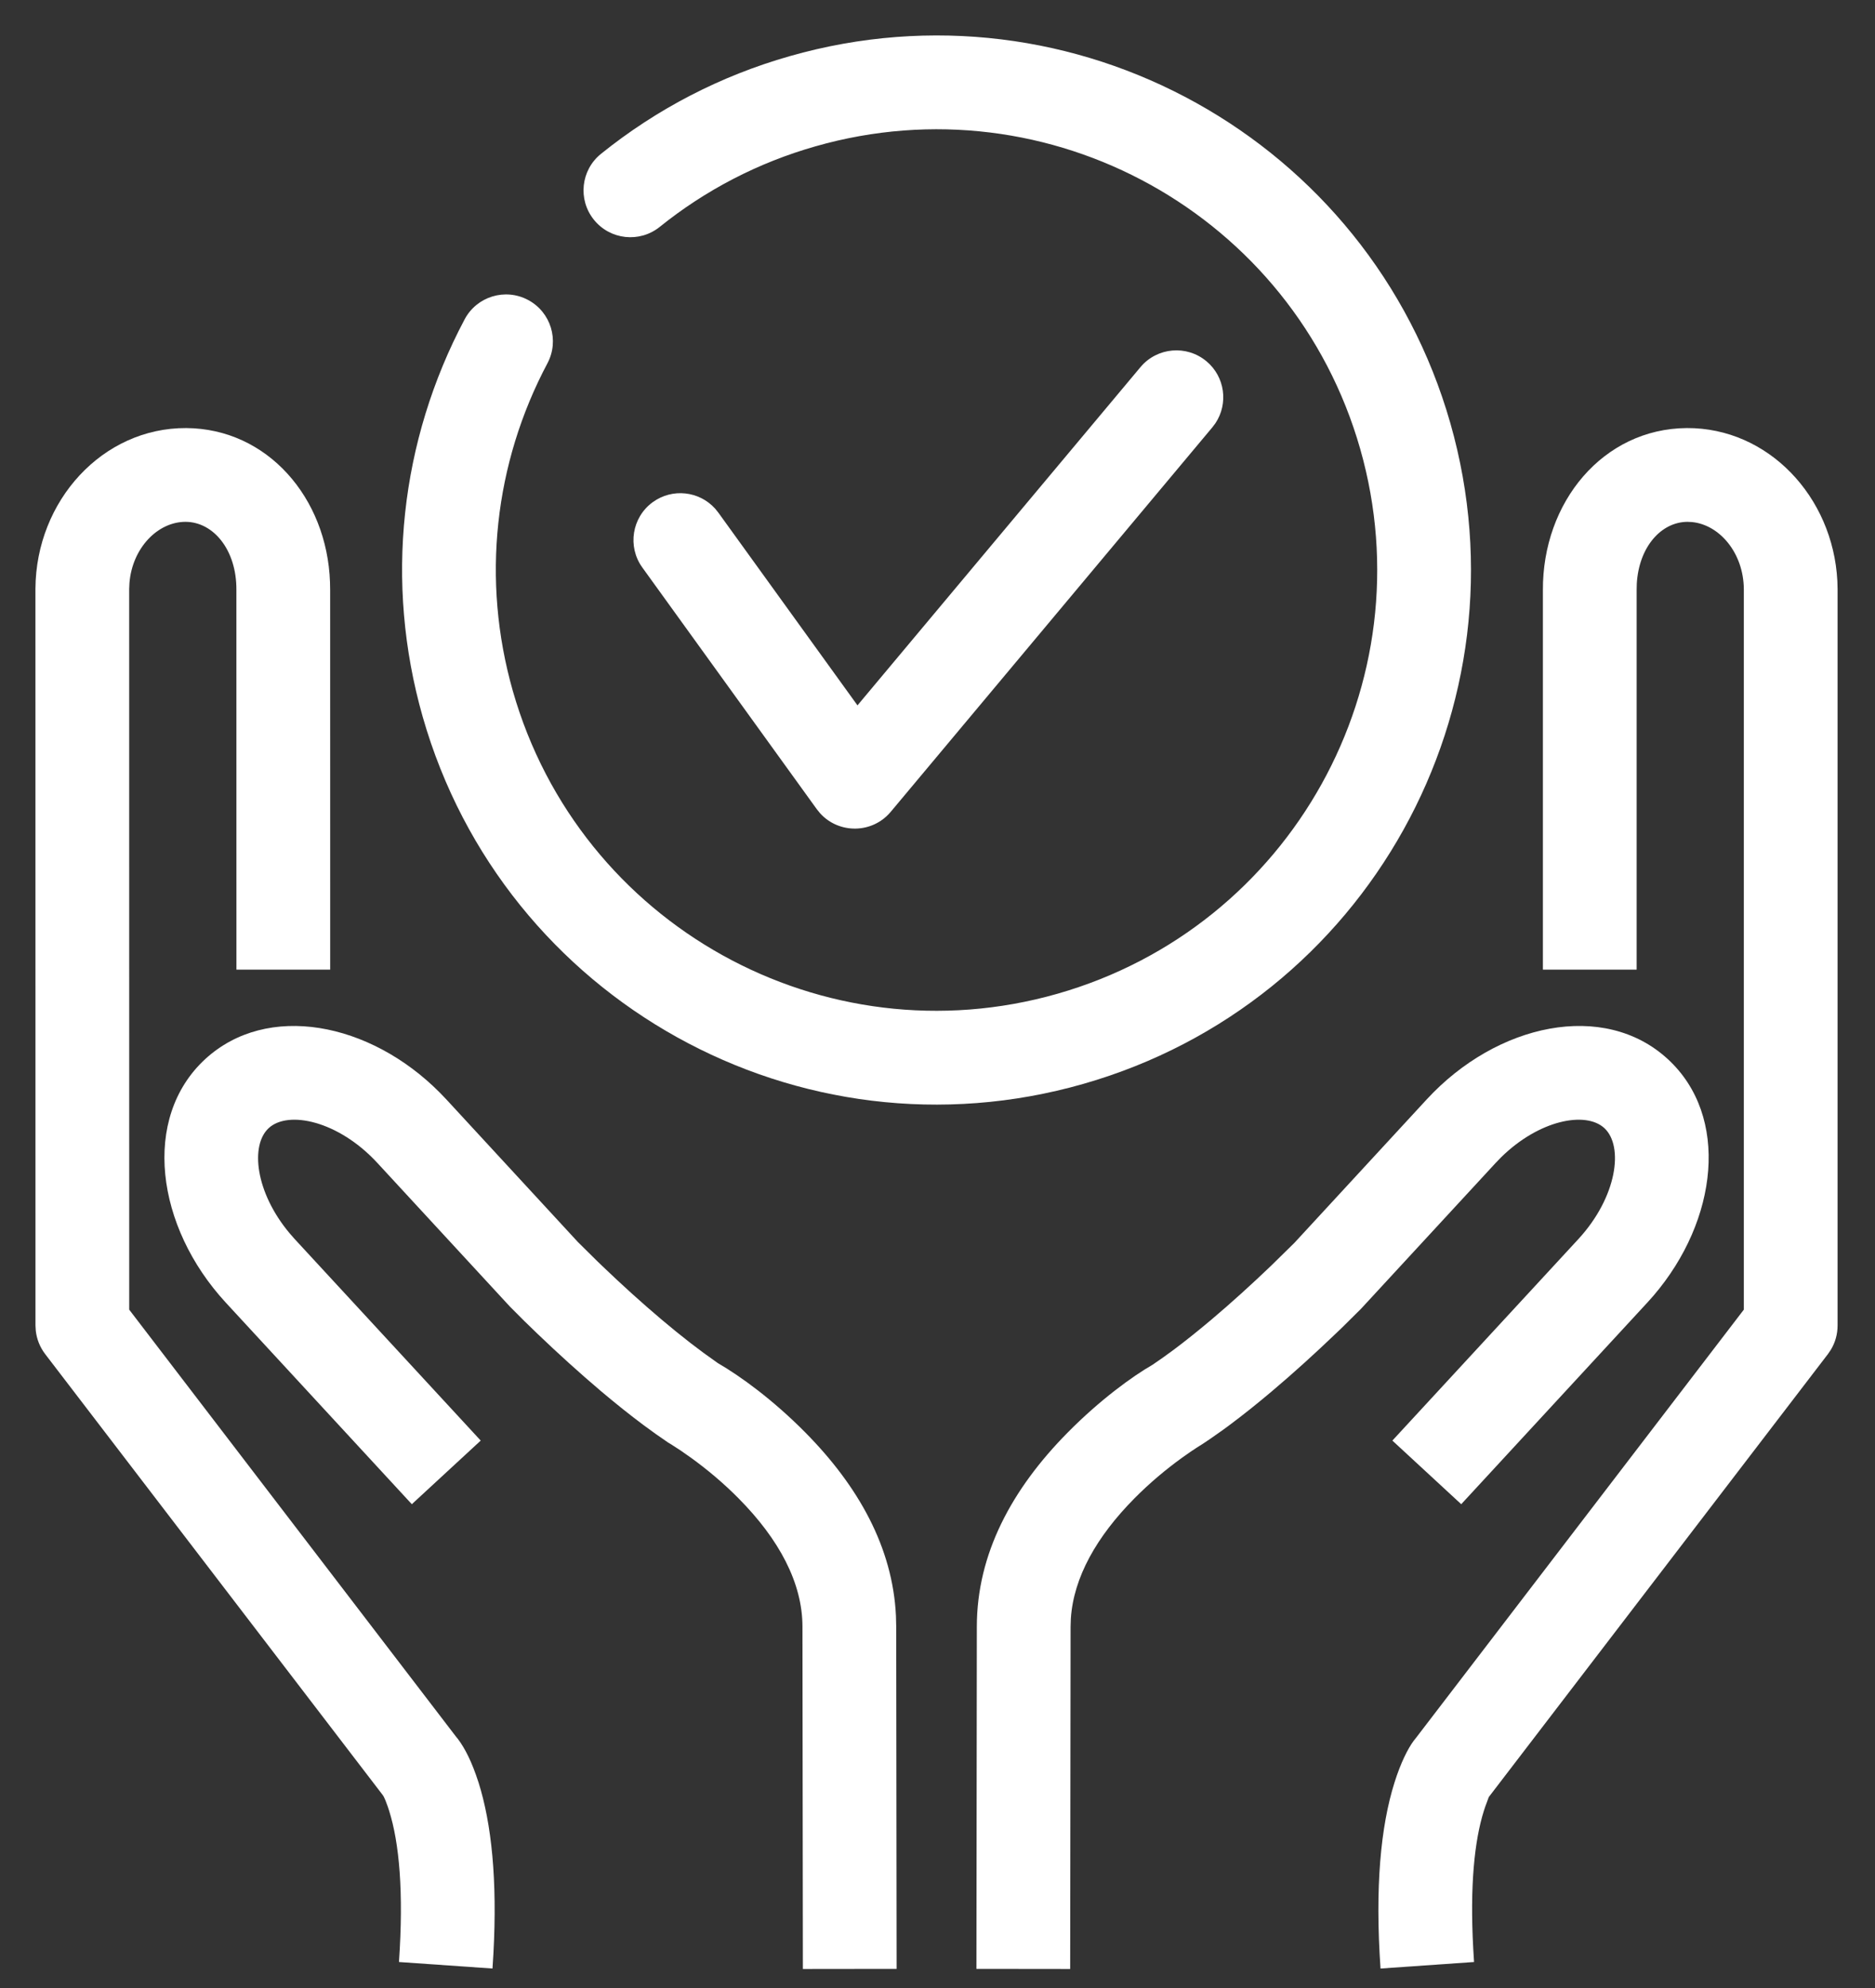<?xml version="1.0" encoding="UTF-8"?>
<svg width="50px" height="53px" viewBox="0 0 50 53" version="1.1" xmlns="http://www.w3.org/2000/svg" xmlns:xlink="http://www.w3.org/1999/xlink">
    <rect x="0" y="0" width="50" height="53" fill="#333333" stroke="none"/>
    <title>69684A83-4BCB-4C10-BB30-B030D06FF6FB</title>
    <g id="expertise-+-solutions" stroke="none" stroke-width="1" fill="none" fill-rule="evenodd">
        <g id="BCR-global-network" transform="translate(-1105, -2202)" fill="#FFFFFF" fill-rule="nonzero">
            <g id="experience-icon" transform="translate(1107, 2204)">
                <path d="M42.982,9.412 C45.145,9.401 46.879,11.235 46.996,13.488 L47.002,13.7 L47.002,33.339 C47.002,33.568 46.94,33.792 46.822,33.986 L46.745,34.099 L37.701,45.909 L37.602,46.178 L37.57,46.276 C37.319,47.07 37.194,48.276 37.287,49.963 L37.308,50.307 L34.814,50.481 C34.664,48.316 34.818,46.692 35.186,45.524 C35.353,44.992 35.546,44.614 35.7,44.407 L35.756,44.337 L44.502,32.915 L44.502,13.708 C44.496,12.744 43.857,11.991 43.12,11.918 L42.997,11.912 C42.295,11.917 41.706,12.582 41.648,13.557 L41.644,13.733 L41.644,23.851 L39.144,23.851 L39.144,13.741 C39.129,11.385 40.751,9.427 42.982,9.412 Z" id="Stroke-1"></path>
                <path d="M36.045,27.311 C37.915,25.283 40.773,24.669 42.475,26.236 C44.128,27.756 43.82,30.527 42.092,32.544 L41.926,32.73 L36.966,38.102 L35.13,36.406 L40.089,31.035 C41.125,29.911 41.304,28.555 40.782,28.075 C40.284,27.616 39.039,27.858 38.025,28.858 L37.882,29.006 L34.296,32.89 L33.801,33.381 C33.741,33.438 33.68,33.497 33.616,33.558 C33.073,34.078 32.5,34.599 31.922,35.087 C31.535,35.414 31.158,35.716 30.793,35.988 L30.622,36.114 L30.262,36.367 C30.198,36.411 30.131,36.456 30.06,36.502 L29.935,36.58 L29.752,36.701 L29.52,36.864 C29.087,37.177 28.654,37.54 28.254,37.944 C27.24,38.968 26.629,40.055 26.556,41.15 L26.549,41.369 L26.538,50.493 L24.038,50.49 L24.049,41.368 C24.049,39.432 24.976,37.702 26.478,36.185 C27.341,35.313 28.201,34.691 28.737,34.383 C28.915,34.263 29.103,34.13 29.298,33.985 C29.619,33.745 29.958,33.473 30.309,33.177 C30.844,32.725 31.379,32.239 31.888,31.752 L32.516,31.136 L36.045,27.311 Z" id="Stroke-3"></path>
                <path d="M2.967,9.412 C5.129,9.427 6.72,11.268 6.8,13.52 L6.804,13.733 L6.805,23.851 L4.305,23.851 L4.304,13.725 C4.31,12.662 3.693,11.917 2.952,11.912 C2.205,11.909 1.527,12.611 1.452,13.543 L1.445,13.7 L1.446,32.916 L10.148,44.283 C10.327,44.492 10.518,44.827 10.689,45.309 L10.762,45.524 C11.107,46.619 11.264,48.115 11.158,50.081 L11.133,50.481 L8.639,50.307 C8.769,48.438 8.645,47.123 8.377,46.276 L8.341,46.165 L8.28,46.002 L8.236,45.904 L8.207,45.857 L-0.796,34.099 C-0.935,33.917 -1.021,33.701 -1.046,33.476 L-1.054,33.339 L-1.055,13.692 C-1.04,11.351 0.735,9.401 2.967,9.412 Z" id="Stroke-5"></path>
                <path d="M3.473,26.235 C5.125,24.717 7.862,25.248 9.73,27.131 L9.903,27.311 L13.409,31.111 L13.936,31.632 C13.976,31.67 14.018,31.711 14.061,31.752 C14.569,32.239 15.105,32.726 15.639,33.177 C15.903,33.4 16.16,33.609 16.408,33.801 L16.767,34.072 L17.142,34.34 C17.747,34.691 18.606,35.313 19.47,36.185 C20.897,37.626 21.805,39.26 21.892,41.078 L21.899,41.366 L21.91,50.49 L19.41,50.493 L19.399,41.368 C19.399,40.201 18.776,39.037 17.694,37.945 C17.293,37.54 16.86,37.177 16.428,36.865 L16.151,36.671 L15.921,36.522 C15.885,36.5 15.852,36.479 15.819,36.46 C15.605,36.316 15.384,36.159 15.157,35.99 C14.792,35.718 14.414,35.415 14.025,35.087 C13.448,34.598 12.875,34.078 12.332,33.558 L11.975,33.212 L11.596,32.832 L8.065,29.006 C7.03,27.883 5.688,27.594 5.166,28.075 C4.668,28.533 4.809,29.79 5.724,30.88 L5.86,31.035 L10.819,36.406 L8.982,38.102 L4.023,32.73 C2.151,30.702 1.769,27.805 3.473,26.235 Z" id="Stroke-7"></path>
                <path d="M19.06,-0.503 C26.627,-2.665 34.515,1.716 36.676,9.282 C38.835,16.851 34.453,24.736 26.887,26.897 C19.322,29.06 11.435,24.677 9.272,17.11 C8.248,13.518 8.673,9.748 10.39,6.514 C10.713,5.904 11.47,5.672 12.08,5.996 C12.69,6.319 12.922,7.076 12.598,7.686 C11.181,10.355 10.831,13.46 11.676,16.423 C13.459,22.663 19.962,26.276 26.2,24.493 C32.439,22.711 36.052,16.209 34.272,9.968 C32.491,3.731 25.986,0.118 19.746,1.901 C18.215,2.337 16.813,3.067 15.594,4.048 C15.056,4.481 14.27,4.396 13.837,3.858 C13.404,3.32 13.489,2.534 14.027,2.101 C15.505,0.911 17.207,0.024 19.06,-0.503 Z" id="Stroke-9"></path>
                <path d="M28.412,7.788 C28.855,7.259 29.643,7.189 30.173,7.632 C30.667,8.045 30.761,8.76 30.411,9.284 L30.329,9.393 L21.753,19.643 C21.261,20.231 20.371,20.235 19.87,19.683 L19.781,19.573 L15.129,13.13 C14.725,12.571 14.851,11.789 15.41,11.385 C15.933,11.008 16.648,11.092 17.07,11.56 L17.156,11.667 L20.866,16.805 L28.412,7.788 Z" id="Stroke-11"></path>
            </g>
        </g>
    </g>
</svg>